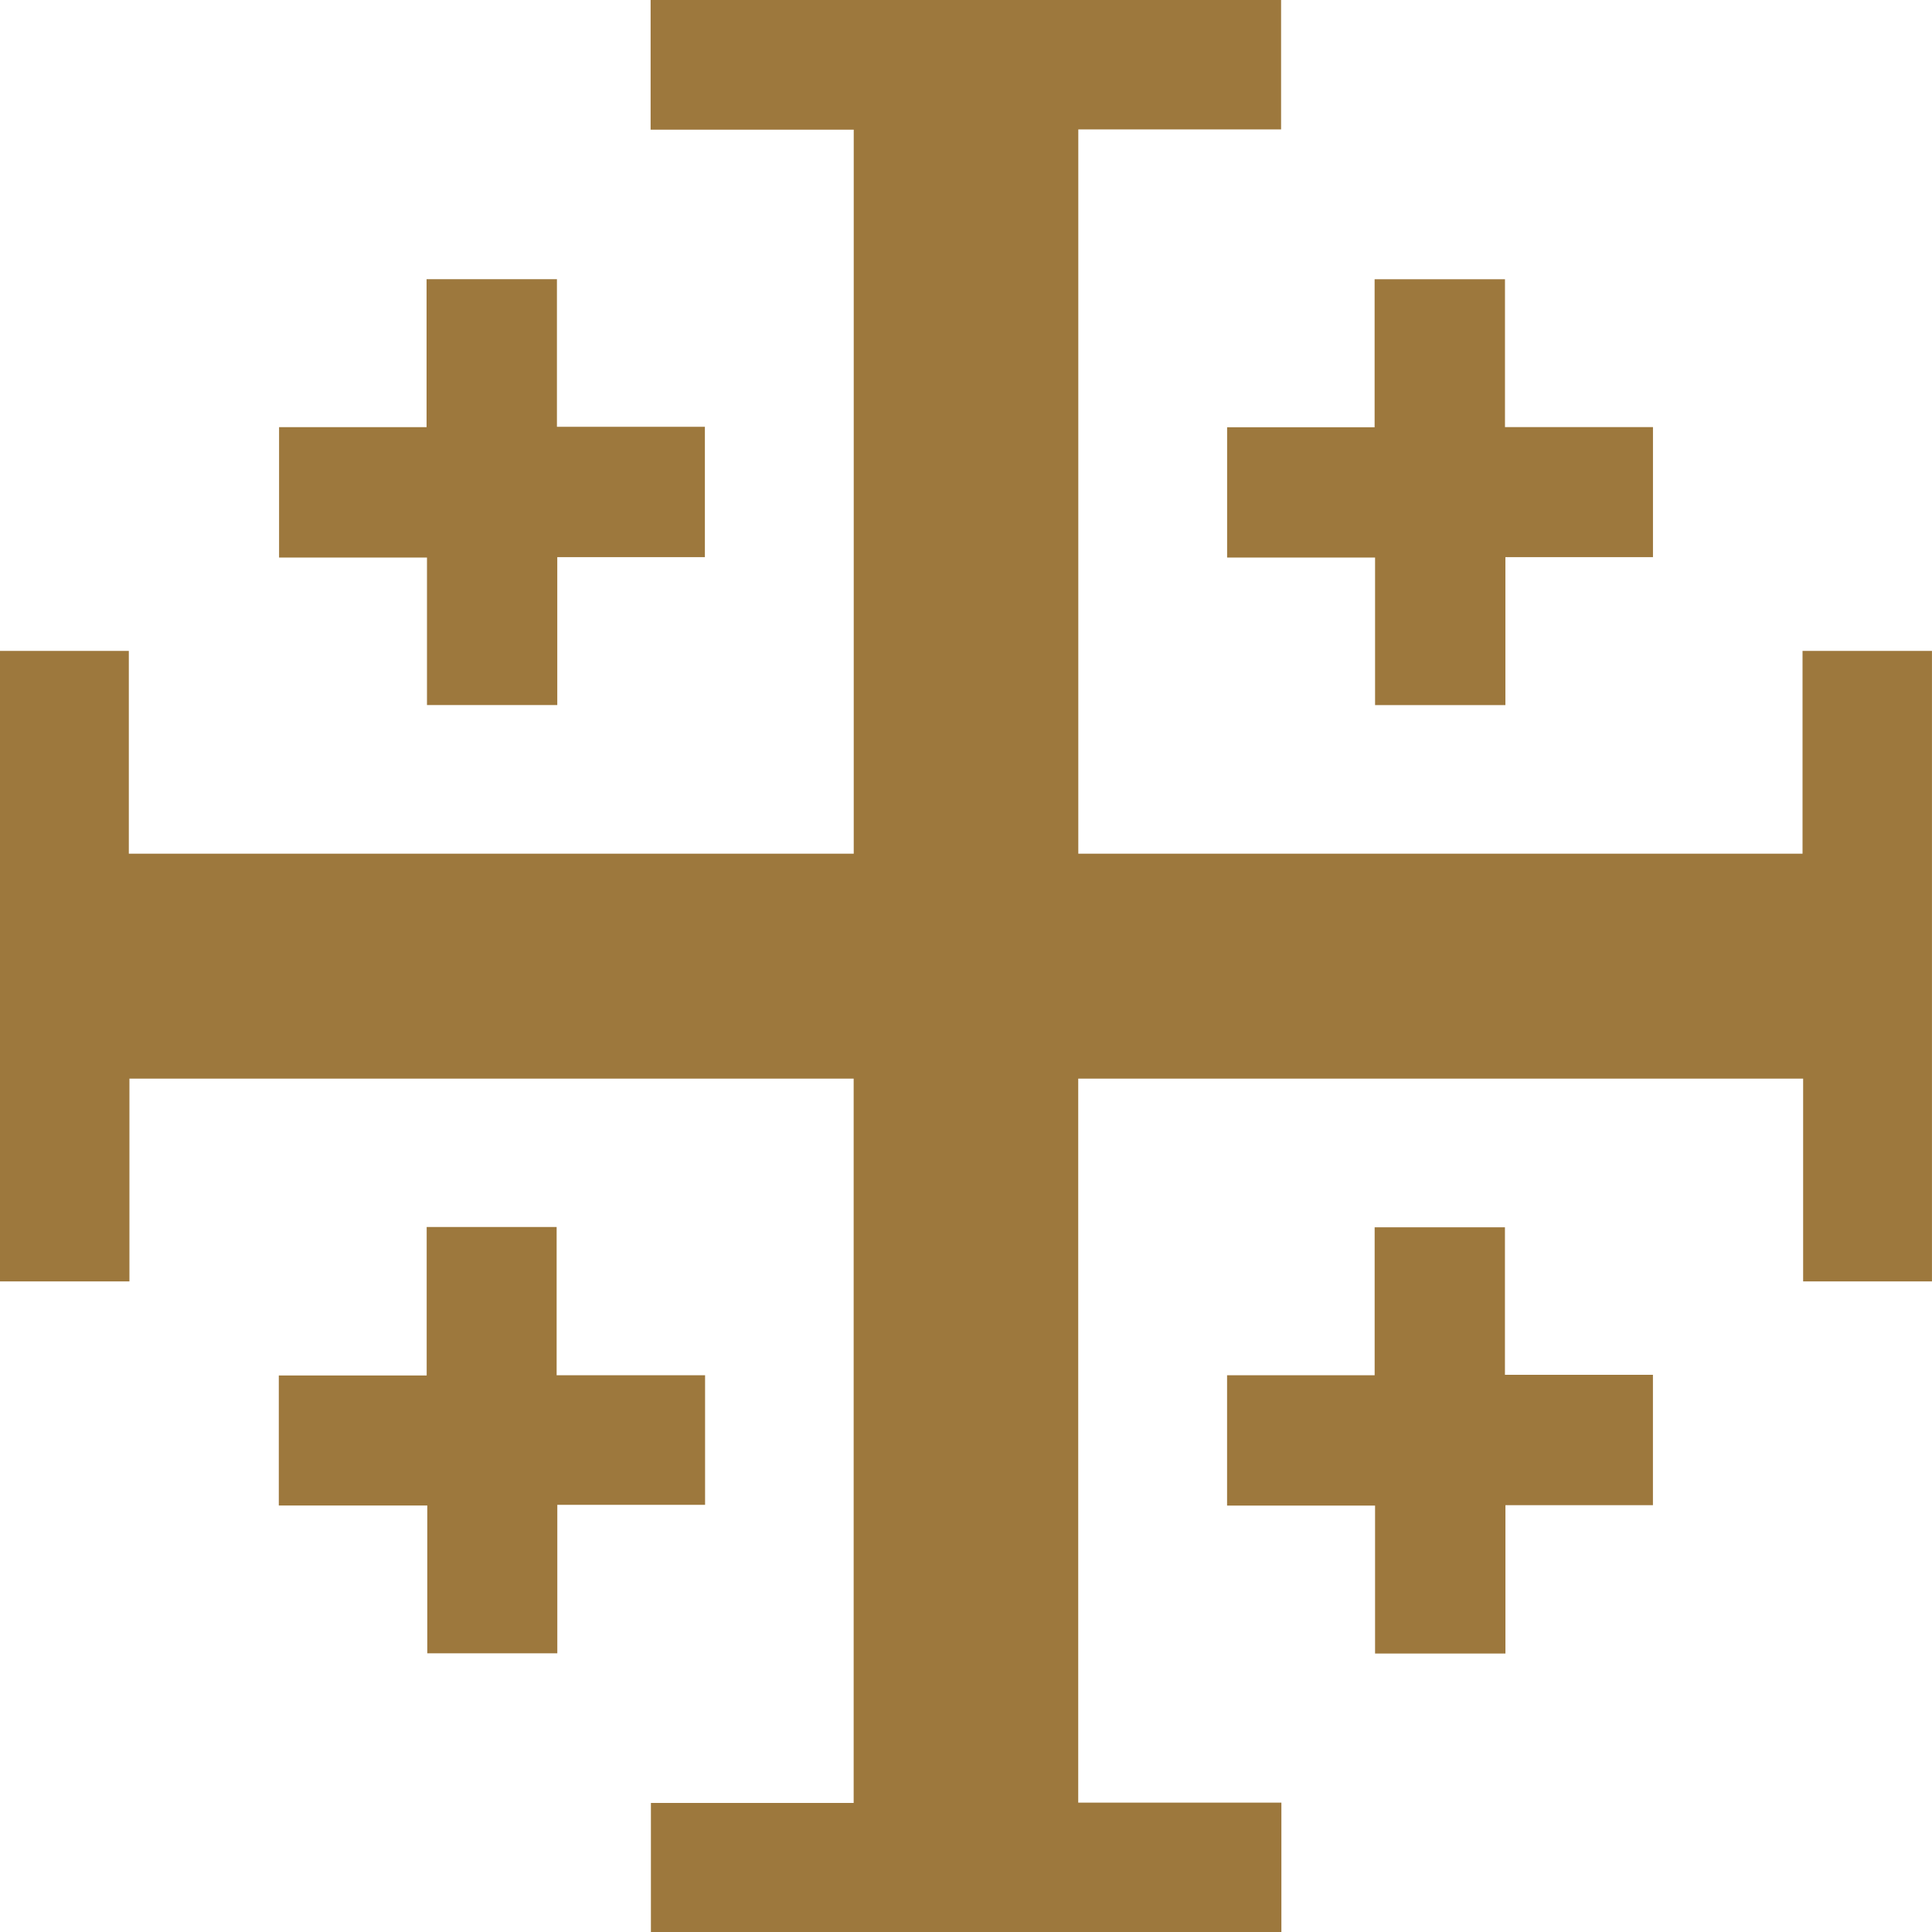 <?xml version="1.0" encoding="UTF-8"?>
<svg data-bbox="0 0 515.41 515.51" viewBox="0 0 515.42 515.51" xmlns="http://www.w3.org/2000/svg" data-type="color">
    <g>
        <path d="M341.85 480.91v34.6h-168.2v-34.52h54.09V287.76H34.53v54.1H0V173.65h34.37v54.1h193.39V34.6h-54.19V0h168.2v34.52h-54.1v193.23h193.21v-54.1h34.53v168.21h-34.37v-54.1H287.65v193.15h54.19Z" fill="#9d783d" data-color="1"/>
        <path d="M113.92 148.74H74.45v-34.78h39.35V74.48h34.78v39.38h39.47v34.77h-39.38v39.47h-34.76v-39.35Z" fill="#9d783d" data-color="1"/>
        <path d="M401.5 113.94h39.48v34.69h-39.37v39.48h-34.77v-39.37h-39.47v-34.76h39.35V74.5h34.78v39.44Z" fill="#9d783d" data-color="1"/>
        <path d="M148.5 366.89h39.6v34.57h-39.42v39.61h-34.69v-39.43H74.38v-34.69h39.45v-39.61h34.67v39.54Z" fill="#9d783d" data-color="1"/>
        <path d="M401.62 441.13h-34.78v-39.47h-39.48v-34.77h39.37v-39.47h34.76v39.35h39.48v34.78h-39.35v39.58Z" fill="#9d783d" data-color="1"/>
    </g>
</svg>
